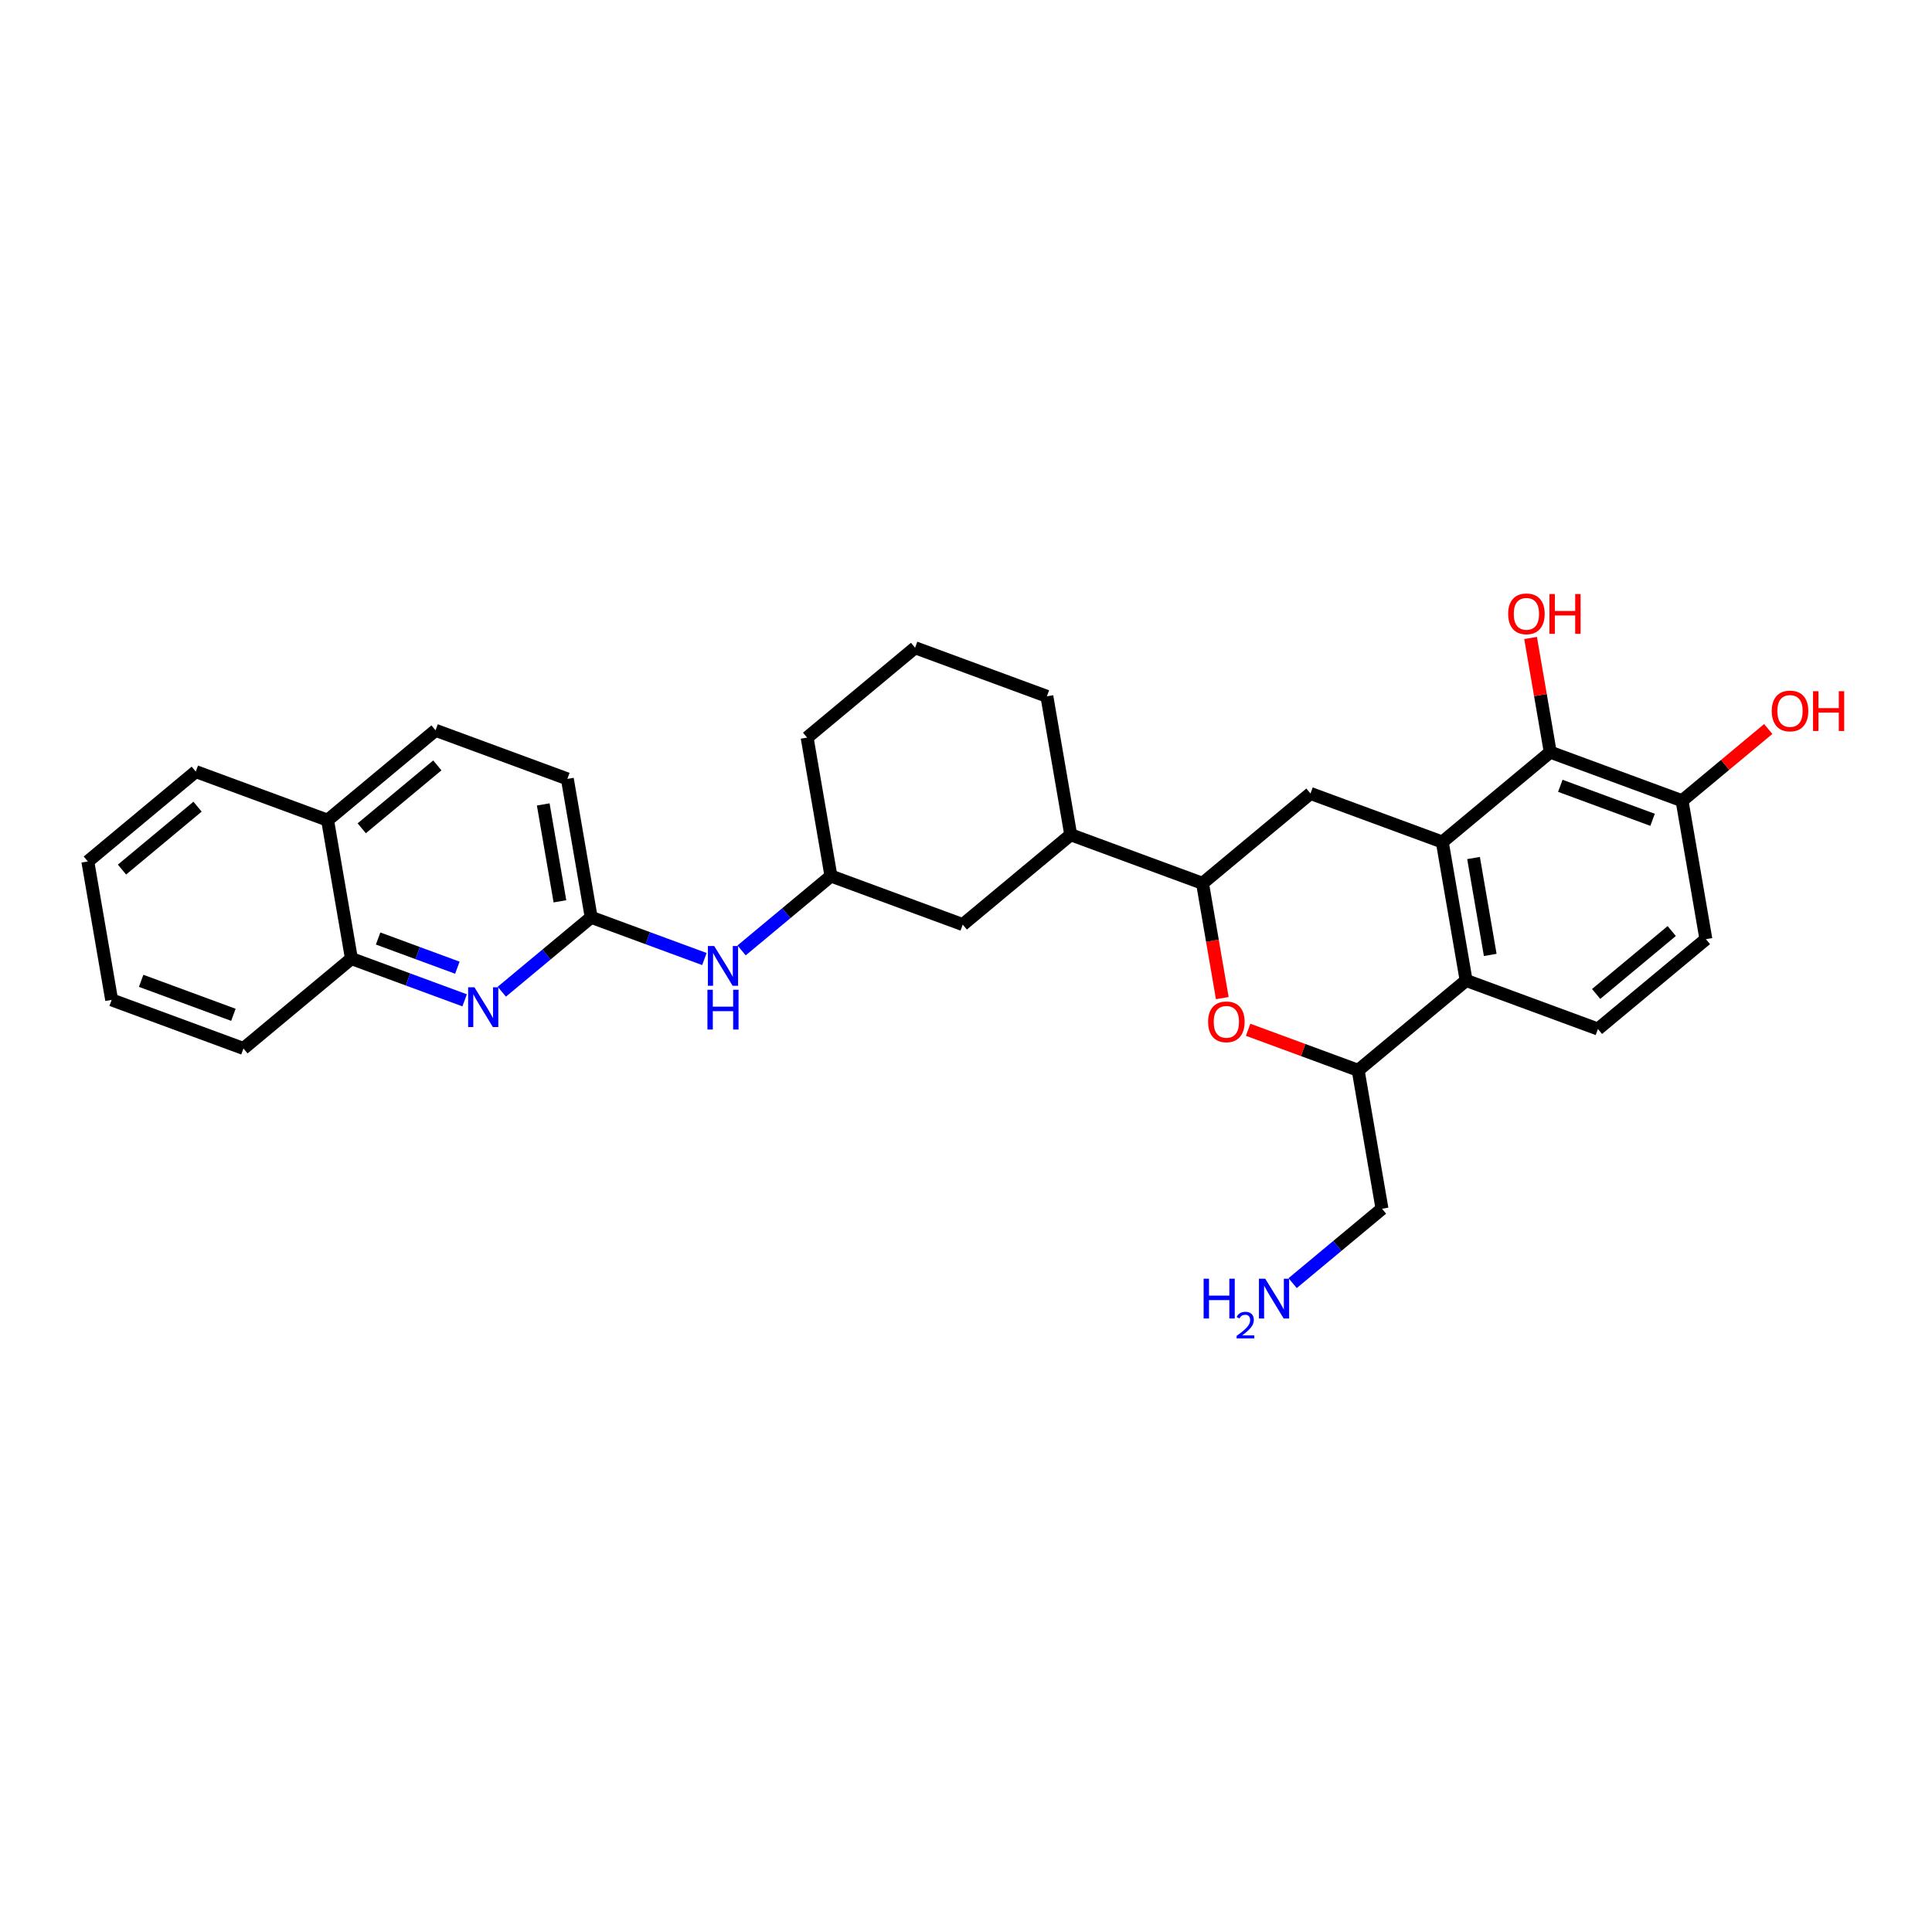 <?xml version='1.0' encoding='iso-8859-1'?>
<svg version='1.1' baseProfile='full'
              xmlns='http://www.w3.org/2000/svg'
                      xmlns:rdkit='http://www.rdkit.org/xml'
                      xmlns:xlink='http://www.w3.org/1999/xlink'
                  xml:space='preserve'
width='300px' height='300px' viewBox='0 0 300 300'>
<!-- END OF HEADER -->
<rect style='opacity:1.0;fill:#FFFFFF;stroke:none' width='300' height='300' x='0' y='0'> </rect>
<rect style='opacity:1.0;fill:#FFFFFF;stroke:none' width='300' height='300' x='0' y='0'> </rect>
<path class='bond-0 atom-0 atom-1' d='M 200.719,199.242 L 207.658,193.467' style='fill:none;fill-rule:evenodd;stroke:#0000FF;stroke-width:2.0px;stroke-linecap:butt;stroke-linejoin:miter;stroke-opacity:1' />
<path class='bond-0 atom-0 atom-1' d='M 207.658,193.467 L 214.596,187.693' style='fill:none;fill-rule:evenodd;stroke:#000000;stroke-width:2.0px;stroke-linecap:butt;stroke-linejoin:miter;stroke-opacity:1' />
<path class='bond-1 atom-1 atom-2' d='M 214.596,187.693 L 210.894,166.197' style='fill:none;fill-rule:evenodd;stroke:#000000;stroke-width:2.0px;stroke-linecap:butt;stroke-linejoin:miter;stroke-opacity:1' />
<path class='bond-2 atom-2 atom-3' d='M 210.894,166.197 L 202.352,163.049' style='fill:none;fill-rule:evenodd;stroke:#000000;stroke-width:2.0px;stroke-linecap:butt;stroke-linejoin:miter;stroke-opacity:1' />
<path class='bond-2 atom-2 atom-3' d='M 202.352,163.049 L 193.809,159.901' style='fill:none;fill-rule:evenodd;stroke:#FF0000;stroke-width:2.0px;stroke-linecap:butt;stroke-linejoin:miter;stroke-opacity:1' />
<path class='bond-30 atom-24 atom-2' d='M 227.659,152.244 L 210.894,166.197' style='fill:none;fill-rule:evenodd;stroke:#000000;stroke-width:2.0px;stroke-linecap:butt;stroke-linejoin:miter;stroke-opacity:1' />
<path class='bond-3 atom-3 atom-4' d='M 189.797,154.987 L 188.262,146.073' style='fill:none;fill-rule:evenodd;stroke:#FF0000;stroke-width:2.0px;stroke-linecap:butt;stroke-linejoin:miter;stroke-opacity:1' />
<path class='bond-3 atom-3 atom-4' d='M 188.262,146.073 L 186.727,137.16' style='fill:none;fill-rule:evenodd;stroke:#000000;stroke-width:2.0px;stroke-linecap:butt;stroke-linejoin:miter;stroke-opacity:1' />
<path class='bond-4 atom-4 atom-5' d='M 186.727,137.16 L 166.261,129.618' style='fill:none;fill-rule:evenodd;stroke:#000000;stroke-width:2.0px;stroke-linecap:butt;stroke-linejoin:miter;stroke-opacity:1' />
<path class='bond-21 atom-4 atom-22' d='M 186.727,137.16 L 203.492,123.207' style='fill:none;fill-rule:evenodd;stroke:#000000;stroke-width:2.0px;stroke-linecap:butt;stroke-linejoin:miter;stroke-opacity:1' />
<path class='bond-5 atom-5 atom-6' d='M 166.261,129.618 L 162.559,108.123' style='fill:none;fill-rule:evenodd;stroke:#000000;stroke-width:2.0px;stroke-linecap:butt;stroke-linejoin:miter;stroke-opacity:1' />
<path class='bond-31 atom-21 atom-5' d='M 149.496,143.571 L 166.261,129.618' style='fill:none;fill-rule:evenodd;stroke:#000000;stroke-width:2.0px;stroke-linecap:butt;stroke-linejoin:miter;stroke-opacity:1' />
<path class='bond-6 atom-6 atom-7' d='M 162.559,108.123 L 142.093,100.581' style='fill:none;fill-rule:evenodd;stroke:#000000;stroke-width:2.0px;stroke-linecap:butt;stroke-linejoin:miter;stroke-opacity:1' />
<path class='bond-7 atom-7 atom-8' d='M 142.093,100.581 L 125.329,114.534' style='fill:none;fill-rule:evenodd;stroke:#000000;stroke-width:2.0px;stroke-linecap:butt;stroke-linejoin:miter;stroke-opacity:1' />
<path class='bond-8 atom-8 atom-9' d='M 125.329,114.534 L 129.03,136.029' style='fill:none;fill-rule:evenodd;stroke:#000000;stroke-width:2.0px;stroke-linecap:butt;stroke-linejoin:miter;stroke-opacity:1' />
<path class='bond-9 atom-9 atom-10' d='M 129.03,136.029 L 122.092,141.804' style='fill:none;fill-rule:evenodd;stroke:#000000;stroke-width:2.0px;stroke-linecap:butt;stroke-linejoin:miter;stroke-opacity:1' />
<path class='bond-9 atom-9 atom-10' d='M 122.092,141.804 L 115.153,147.579' style='fill:none;fill-rule:evenodd;stroke:#0000FF;stroke-width:2.0px;stroke-linecap:butt;stroke-linejoin:miter;stroke-opacity:1' />
<path class='bond-20 atom-9 atom-21' d='M 129.03,136.029 L 149.496,143.571' style='fill:none;fill-rule:evenodd;stroke:#000000;stroke-width:2.0px;stroke-linecap:butt;stroke-linejoin:miter;stroke-opacity:1' />
<path class='bond-10 atom-10 atom-11' d='M 109.378,148.918 L 100.588,145.679' style='fill:none;fill-rule:evenodd;stroke:#0000FF;stroke-width:2.0px;stroke-linecap:butt;stroke-linejoin:miter;stroke-opacity:1' />
<path class='bond-10 atom-10 atom-11' d='M 100.588,145.679 L 91.799,142.44' style='fill:none;fill-rule:evenodd;stroke:#000000;stroke-width:2.0px;stroke-linecap:butt;stroke-linejoin:miter;stroke-opacity:1' />
<path class='bond-11 atom-11 atom-12' d='M 91.799,142.44 L 88.098,120.945' style='fill:none;fill-rule:evenodd;stroke:#000000;stroke-width:2.0px;stroke-linecap:butt;stroke-linejoin:miter;stroke-opacity:1' />
<path class='bond-11 atom-11 atom-12' d='M 86.945,139.956 L 84.354,124.91' style='fill:none;fill-rule:evenodd;stroke:#000000;stroke-width:2.0px;stroke-linecap:butt;stroke-linejoin:miter;stroke-opacity:1' />
<path class='bond-33 atom-20 atom-11' d='M 77.922,153.99 L 84.861,148.215' style='fill:none;fill-rule:evenodd;stroke:#0000FF;stroke-width:2.0px;stroke-linecap:butt;stroke-linejoin:miter;stroke-opacity:1' />
<path class='bond-33 atom-20 atom-11' d='M 84.861,148.215 L 91.799,142.44' style='fill:none;fill-rule:evenodd;stroke:#000000;stroke-width:2.0px;stroke-linecap:butt;stroke-linejoin:miter;stroke-opacity:1' />
<path class='bond-12 atom-12 atom-13' d='M 88.098,120.945 L 67.632,113.403' style='fill:none;fill-rule:evenodd;stroke:#000000;stroke-width:2.0px;stroke-linecap:butt;stroke-linejoin:miter;stroke-opacity:1' />
<path class='bond-13 atom-13 atom-14' d='M 67.632,113.403 L 50.867,127.356' style='fill:none;fill-rule:evenodd;stroke:#000000;stroke-width:2.0px;stroke-linecap:butt;stroke-linejoin:miter;stroke-opacity:1' />
<path class='bond-13 atom-13 atom-14' d='M 67.908,118.849 L 56.172,128.616' style='fill:none;fill-rule:evenodd;stroke:#000000;stroke-width:2.0px;stroke-linecap:butt;stroke-linejoin:miter;stroke-opacity:1' />
<path class='bond-14 atom-14 atom-15' d='M 50.867,127.356 L 30.401,119.814' style='fill:none;fill-rule:evenodd;stroke:#000000;stroke-width:2.0px;stroke-linecap:butt;stroke-linejoin:miter;stroke-opacity:1' />
<path class='bond-34 atom-19 atom-14' d='M 54.569,148.851 L 50.867,127.356' style='fill:none;fill-rule:evenodd;stroke:#000000;stroke-width:2.0px;stroke-linecap:butt;stroke-linejoin:miter;stroke-opacity:1' />
<path class='bond-15 atom-15 atom-16' d='M 30.401,119.814 L 13.636,133.767' style='fill:none;fill-rule:evenodd;stroke:#000000;stroke-width:2.0px;stroke-linecap:butt;stroke-linejoin:miter;stroke-opacity:1' />
<path class='bond-15 atom-15 atom-16' d='M 30.677,125.26 L 18.942,135.027' style='fill:none;fill-rule:evenodd;stroke:#000000;stroke-width:2.0px;stroke-linecap:butt;stroke-linejoin:miter;stroke-opacity:1' />
<path class='bond-16 atom-16 atom-17' d='M 13.636,133.767 L 17.338,155.262' style='fill:none;fill-rule:evenodd;stroke:#000000;stroke-width:2.0px;stroke-linecap:butt;stroke-linejoin:miter;stroke-opacity:1' />
<path class='bond-17 atom-17 atom-18' d='M 17.338,155.262 L 37.804,162.805' style='fill:none;fill-rule:evenodd;stroke:#000000;stroke-width:2.0px;stroke-linecap:butt;stroke-linejoin:miter;stroke-opacity:1' />
<path class='bond-17 atom-17 atom-18' d='M 21.916,152.301 L 36.242,157.58' style='fill:none;fill-rule:evenodd;stroke:#000000;stroke-width:2.0px;stroke-linecap:butt;stroke-linejoin:miter;stroke-opacity:1' />
<path class='bond-18 atom-18 atom-19' d='M 37.804,162.805 L 54.569,148.851' style='fill:none;fill-rule:evenodd;stroke:#000000;stroke-width:2.0px;stroke-linecap:butt;stroke-linejoin:miter;stroke-opacity:1' />
<path class='bond-19 atom-19 atom-20' d='M 54.569,148.851 L 63.358,152.09' style='fill:none;fill-rule:evenodd;stroke:#000000;stroke-width:2.0px;stroke-linecap:butt;stroke-linejoin:miter;stroke-opacity:1' />
<path class='bond-19 atom-19 atom-20' d='M 63.358,152.09 L 72.147,155.329' style='fill:none;fill-rule:evenodd;stroke:#0000FF;stroke-width:2.0px;stroke-linecap:butt;stroke-linejoin:miter;stroke-opacity:1' />
<path class='bond-19 atom-19 atom-20' d='M 58.714,145.73 L 64.866,147.997' style='fill:none;fill-rule:evenodd;stroke:#000000;stroke-width:2.0px;stroke-linecap:butt;stroke-linejoin:miter;stroke-opacity:1' />
<path class='bond-19 atom-19 atom-20' d='M 64.866,147.997 L 71.019,150.264' style='fill:none;fill-rule:evenodd;stroke:#0000FF;stroke-width:2.0px;stroke-linecap:butt;stroke-linejoin:miter;stroke-opacity:1' />
<path class='bond-22 atom-22 atom-23' d='M 203.492,123.207 L 223.958,130.749' style='fill:none;fill-rule:evenodd;stroke:#000000;stroke-width:2.0px;stroke-linecap:butt;stroke-linejoin:miter;stroke-opacity:1' />
<path class='bond-23 atom-23 atom-24' d='M 223.958,130.749 L 227.659,152.244' style='fill:none;fill-rule:evenodd;stroke:#000000;stroke-width:2.0px;stroke-linecap:butt;stroke-linejoin:miter;stroke-opacity:1' />
<path class='bond-23 atom-23 atom-24' d='M 228.812,133.233 L 231.403,148.28' style='fill:none;fill-rule:evenodd;stroke:#000000;stroke-width:2.0px;stroke-linecap:butt;stroke-linejoin:miter;stroke-opacity:1' />
<path class='bond-32 atom-29 atom-23' d='M 240.722,116.796 L 223.958,130.749' style='fill:none;fill-rule:evenodd;stroke:#000000;stroke-width:2.0px;stroke-linecap:butt;stroke-linejoin:miter;stroke-opacity:1' />
<path class='bond-24 atom-24 atom-25' d='M 227.659,152.244 L 248.125,159.786' style='fill:none;fill-rule:evenodd;stroke:#000000;stroke-width:2.0px;stroke-linecap:butt;stroke-linejoin:miter;stroke-opacity:1' />
<path class='bond-25 atom-25 atom-26' d='M 248.125,159.786 L 264.89,145.833' style='fill:none;fill-rule:evenodd;stroke:#000000;stroke-width:2.0px;stroke-linecap:butt;stroke-linejoin:miter;stroke-opacity:1' />
<path class='bond-25 atom-25 atom-26' d='M 247.849,154.34 L 259.585,144.573' style='fill:none;fill-rule:evenodd;stroke:#000000;stroke-width:2.0px;stroke-linecap:butt;stroke-linejoin:miter;stroke-opacity:1' />
<path class='bond-26 atom-26 atom-27' d='M 264.89,145.833 L 261.188,124.338' style='fill:none;fill-rule:evenodd;stroke:#000000;stroke-width:2.0px;stroke-linecap:butt;stroke-linejoin:miter;stroke-opacity:1' />
<path class='bond-27 atom-27 atom-28' d='M 261.188,124.338 L 267.88,118.768' style='fill:none;fill-rule:evenodd;stroke:#000000;stroke-width:2.0px;stroke-linecap:butt;stroke-linejoin:miter;stroke-opacity:1' />
<path class='bond-27 atom-27 atom-28' d='M 267.88,118.768 L 274.572,113.199' style='fill:none;fill-rule:evenodd;stroke:#FF0000;stroke-width:2.0px;stroke-linecap:butt;stroke-linejoin:miter;stroke-opacity:1' />
<path class='bond-28 atom-27 atom-29' d='M 261.188,124.338 L 240.722,116.796' style='fill:none;fill-rule:evenodd;stroke:#000000;stroke-width:2.0px;stroke-linecap:butt;stroke-linejoin:miter;stroke-opacity:1' />
<path class='bond-28 atom-27 atom-29' d='M 256.61,127.3 L 242.284,122.02' style='fill:none;fill-rule:evenodd;stroke:#000000;stroke-width:2.0px;stroke-linecap:butt;stroke-linejoin:miter;stroke-opacity:1' />
<path class='bond-29 atom-29 atom-30' d='M 240.722,116.796 L 239.196,107.931' style='fill:none;fill-rule:evenodd;stroke:#000000;stroke-width:2.0px;stroke-linecap:butt;stroke-linejoin:miter;stroke-opacity:1' />
<path class='bond-29 atom-29 atom-30' d='M 239.196,107.931 L 237.669,99.065' style='fill:none;fill-rule:evenodd;stroke:#FF0000;stroke-width:2.0px;stroke-linecap:butt;stroke-linejoin:miter;stroke-opacity:1' />
<path  class='atom-0' d='M 186.897 198.557
L 187.734 198.557
L 187.734 201.183
L 190.892 201.183
L 190.892 198.557
L 191.73 198.557
L 191.73 204.734
L 190.892 204.734
L 190.892 201.881
L 187.734 201.881
L 187.734 204.734
L 186.897 204.734
L 186.897 198.557
' fill='#0000FF'/>
<path  class='atom-0' d='M 192.029 204.517
Q 192.179 204.132, 192.536 203.919
Q 192.893 203.7, 193.388 203.7
Q 194.004 203.7, 194.35 204.034
Q 194.695 204.368, 194.695 204.961
Q 194.695 205.565, 194.246 206.13
Q 193.803 206.694, 192.882 207.362
L 194.765 207.362
L 194.765 207.823
L 192.018 207.823
L 192.018 207.437
Q 192.778 206.896, 193.227 206.493
Q 193.682 206.089, 193.901 205.727
Q 194.12 205.364, 194.12 204.99
Q 194.12 204.598, 193.924 204.379
Q 193.728 204.16, 193.388 204.16
Q 193.06 204.16, 192.841 204.293
Q 192.623 204.425, 192.467 204.719
L 192.029 204.517
' fill='#0000FF'/>
<path  class='atom-0' d='M 196.466 198.557
L 198.49 201.829
Q 198.691 202.152, 199.013 202.736
Q 199.336 203.321, 199.354 203.356
L 199.354 198.557
L 200.174 198.557
L 200.174 204.734
L 199.328 204.734
L 197.155 201.157
Q 196.902 200.738, 196.632 200.258
Q 196.37 199.779, 196.291 199.63
L 196.291 204.734
L 195.489 204.734
L 195.489 198.557
L 196.466 198.557
' fill='#0000FF'/>
<path  class='atom-3' d='M 187.593 158.673
Q 187.593 157.19, 188.326 156.361
Q 189.059 155.532, 190.428 155.532
Q 191.798 155.532, 192.531 156.361
Q 193.264 157.19, 193.264 158.673
Q 193.264 160.173, 192.522 161.028
Q 191.781 161.875, 190.428 161.875
Q 189.067 161.875, 188.326 161.028
Q 187.593 160.182, 187.593 158.673
M 190.428 161.177
Q 191.371 161.177, 191.877 160.549
Q 192.391 159.912, 192.391 158.673
Q 192.391 157.46, 191.877 156.849
Q 191.371 156.23, 190.428 156.23
Q 189.486 156.23, 188.971 156.841
Q 188.465 157.451, 188.465 158.673
Q 188.465 159.92, 188.971 160.549
Q 189.486 161.177, 190.428 161.177
' fill='#FF0000'/>
<path  class='atom-10' d='M 110.9 146.894
L 112.924 150.166
Q 113.125 150.488, 113.448 151.073
Q 113.77 151.657, 113.788 151.692
L 113.788 146.894
L 114.608 146.894
L 114.608 153.071
L 113.762 153.071
L 111.589 149.494
Q 111.336 149.075, 111.066 148.595
Q 110.804 148.115, 110.726 147.967
L 110.726 153.071
L 109.923 153.071
L 109.923 146.894
L 110.9 146.894
' fill='#0000FF'/>
<path  class='atom-10' d='M 109.849 153.689
L 110.686 153.689
L 110.686 156.315
L 113.845 156.315
L 113.845 153.689
L 114.682 153.689
L 114.682 159.866
L 113.845 159.866
L 113.845 157.013
L 110.686 157.013
L 110.686 159.866
L 109.849 159.866
L 109.849 153.689
' fill='#0000FF'/>
<path  class='atom-20' d='M 73.669 153.305
L 75.693 156.577
Q 75.894 156.899, 76.217 157.484
Q 76.54 158.069, 76.557 158.103
L 76.557 153.305
L 77.377 153.305
L 77.377 159.482
L 76.531 159.482
L 74.359 155.905
Q 74.106 155.486, 73.835 155.006
Q 73.573 154.526, 73.495 154.378
L 73.495 159.482
L 72.692 159.482
L 72.692 153.305
L 73.669 153.305
' fill='#0000FF'/>
<path  class='atom-28' d='M 275.118 110.402
Q 275.118 108.919, 275.85 108.09
Q 276.583 107.261, 277.953 107.261
Q 279.323 107.261, 280.056 108.09
Q 280.789 108.919, 280.789 110.402
Q 280.789 111.903, 280.047 112.758
Q 279.305 113.604, 277.953 113.604
Q 276.592 113.604, 275.85 112.758
Q 275.118 111.912, 275.118 110.402
M 277.953 112.906
Q 278.895 112.906, 279.401 112.278
Q 279.916 111.641, 279.916 110.402
Q 279.916 109.19, 279.401 108.579
Q 278.895 107.959, 277.953 107.959
Q 277.011 107.959, 276.496 108.57
Q 275.99 109.181, 275.99 110.402
Q 275.99 111.65, 276.496 112.278
Q 277.011 112.906, 277.953 112.906
' fill='#FF0000'/>
<path  class='atom-28' d='M 281.53 107.331
L 282.368 107.331
L 282.368 109.957
L 285.526 109.957
L 285.526 107.331
L 286.364 107.331
L 286.364 113.508
L 285.526 113.508
L 285.526 110.655
L 282.368 110.655
L 282.368 113.508
L 281.53 113.508
L 281.53 107.331
' fill='#FF0000'/>
<path  class='atom-30' d='M 234.185 95.318
Q 234.185 93.835, 234.918 93.006
Q 235.651 92.177, 237.021 92.177
Q 238.391 92.177, 239.124 93.006
Q 239.856 93.835, 239.856 95.318
Q 239.856 96.819, 239.115 97.674
Q 238.373 98.52, 237.021 98.52
Q 235.66 98.52, 234.918 97.674
Q 234.185 96.828, 234.185 95.318
M 237.021 97.822
Q 237.963 97.822, 238.469 97.194
Q 238.984 96.557, 238.984 95.318
Q 238.984 94.105, 238.469 93.495
Q 237.963 92.875, 237.021 92.875
Q 236.079 92.875, 235.564 93.486
Q 235.058 94.097, 235.058 95.318
Q 235.058 96.566, 235.564 97.194
Q 236.079 97.822, 237.021 97.822
' fill='#FF0000'/>
<path  class='atom-30' d='M 240.598 92.247
L 241.436 92.247
L 241.436 94.873
L 244.594 94.873
L 244.594 92.247
L 245.431 92.247
L 245.431 98.424
L 244.594 98.424
L 244.594 95.571
L 241.436 95.571
L 241.436 98.424
L 240.598 98.424
L 240.598 92.247
' fill='#FF0000'/>
</svg>
